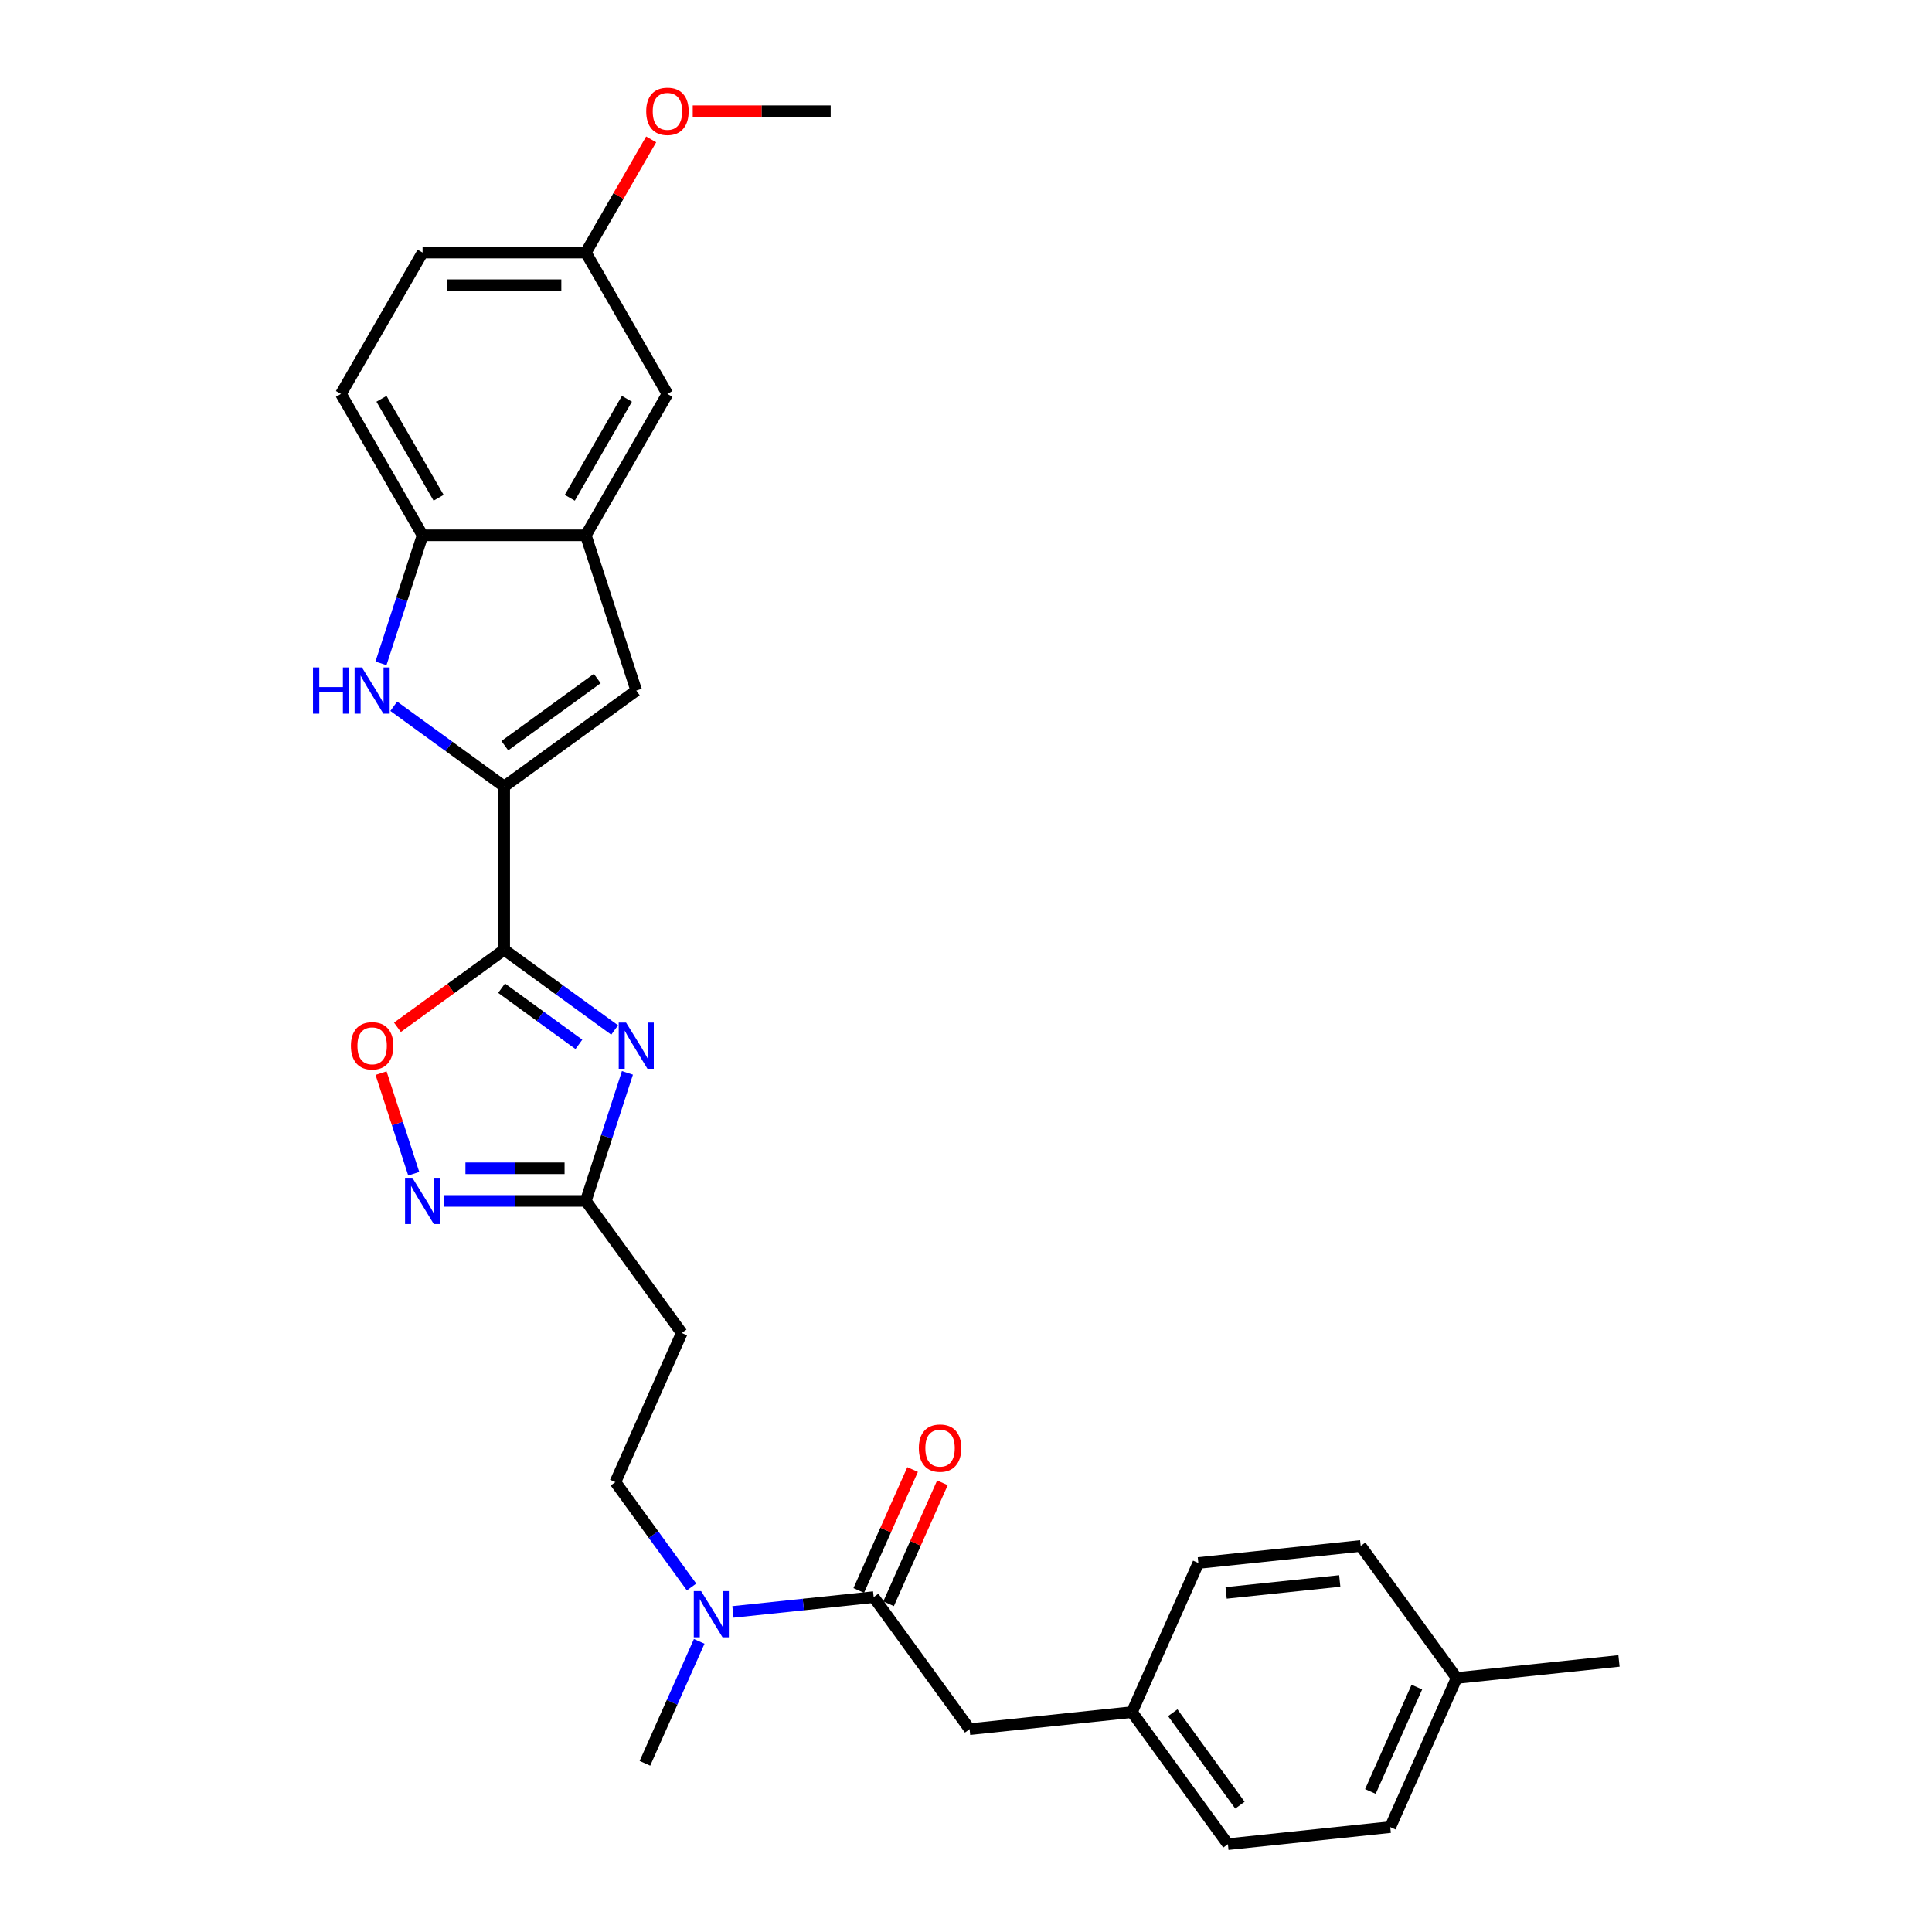<?xml version='1.0' encoding='iso-8859-1'?>
<svg version='1.1' baseProfile='full'
              xmlns='http://www.w3.org/2000/svg'
                      xmlns:rdkit='http://www.rdkit.org/xml'
                      xmlns:xlink='http://www.w3.org/1999/xlink'
                  xml:space='preserve'
width='1000px' height='1000px' viewBox='0 0 1000 1000'>
<!-- END OF HEADER -->
<rect style='opacity:1.0;fill:#FFFFFF;stroke:none' width='1000' height='1000' x='0' y='0'> </rect>
<path class='bond-0' d='M 260.972,491.581 L 289.556,512.349' style='fill:none;fill-rule:evenodd;stroke:#000000;stroke-width:6px;stroke-linecap:butt;stroke-linejoin:miter;stroke-opacity:1' />
<path class='bond-0' d='M 289.556,512.349 L 318.141,533.117' style='fill:none;fill-rule:evenodd;stroke:#0000FF;stroke-width:6px;stroke-linecap:butt;stroke-linejoin:miter;stroke-opacity:1' />
<path class='bond-0' d='M 259.615,511.483 L 279.624,526.02' style='fill:none;fill-rule:evenodd;stroke:#000000;stroke-width:6px;stroke-linecap:butt;stroke-linejoin:miter;stroke-opacity:1' />
<path class='bond-0' d='M 279.624,526.02 L 299.633,540.557' style='fill:none;fill-rule:evenodd;stroke:#0000FF;stroke-width:6px;stroke-linecap:butt;stroke-linejoin:miter;stroke-opacity:1' />
<path class='bond-1' d='M 260.972,491.581 L 260.972,407.089' style='fill:none;fill-rule:evenodd;stroke:#000000;stroke-width:6px;stroke-linecap:butt;stroke-linejoin:miter;stroke-opacity:1' />
<path class='bond-5' d='M 260.972,491.581 L 233.343,511.655' style='fill:none;fill-rule:evenodd;stroke:#000000;stroke-width:6px;stroke-linecap:butt;stroke-linejoin:miter;stroke-opacity:1' />
<path class='bond-5' d='M 233.343,511.655 L 205.713,531.729' style='fill:none;fill-rule:evenodd;stroke:#FF0000;stroke-width:6px;stroke-linecap:butt;stroke-linejoin:miter;stroke-opacity:1' />
<path class='bond-4' d='M 324.754,555.321 L 313.986,588.461' style='fill:none;fill-rule:evenodd;stroke:#0000FF;stroke-width:6px;stroke-linecap:butt;stroke-linejoin:miter;stroke-opacity:1' />
<path class='bond-4' d='M 313.986,588.461 L 303.218,621.601' style='fill:none;fill-rule:evenodd;stroke:#000000;stroke-width:6px;stroke-linecap:butt;stroke-linejoin:miter;stroke-opacity:1' />
<path class='bond-2' d='M 260.972,407.089 L 232.388,386.322' style='fill:none;fill-rule:evenodd;stroke:#000000;stroke-width:6px;stroke-linecap:butt;stroke-linejoin:miter;stroke-opacity:1' />
<path class='bond-2' d='M 232.388,386.322 L 203.804,365.554' style='fill:none;fill-rule:evenodd;stroke:#0000FF;stroke-width:6px;stroke-linecap:butt;stroke-linejoin:miter;stroke-opacity:1' />
<path class='bond-6' d='M 260.972,407.089 L 329.328,357.426' style='fill:none;fill-rule:evenodd;stroke:#000000;stroke-width:6px;stroke-linecap:butt;stroke-linejoin:miter;stroke-opacity:1' />
<path class='bond-6' d='M 261.293,385.969 L 309.142,351.205' style='fill:none;fill-rule:evenodd;stroke:#000000;stroke-width:6px;stroke-linecap:butt;stroke-linejoin:miter;stroke-opacity:1' />
<path class='bond-9' d='M 197.191,343.35 L 207.958,310.21' style='fill:none;fill-rule:evenodd;stroke:#0000FF;stroke-width:6px;stroke-linecap:butt;stroke-linejoin:miter;stroke-opacity:1' />
<path class='bond-9' d='M 207.958,310.21 L 218.726,277.07' style='fill:none;fill-rule:evenodd;stroke:#000000;stroke-width:6px;stroke-linecap:butt;stroke-linejoin:miter;stroke-opacity:1' />
<path class='bond-3' d='M 214.153,607.524 L 205.694,581.491' style='fill:none;fill-rule:evenodd;stroke:#0000FF;stroke-width:6px;stroke-linecap:butt;stroke-linejoin:miter;stroke-opacity:1' />
<path class='bond-3' d='M 205.694,581.491 L 197.235,555.458' style='fill:none;fill-rule:evenodd;stroke:#FF0000;stroke-width:6px;stroke-linecap:butt;stroke-linejoin:miter;stroke-opacity:1' />
<path class='bond-29' d='M 229.913,621.601 L 266.566,621.601' style='fill:none;fill-rule:evenodd;stroke:#0000FF;stroke-width:6px;stroke-linecap:butt;stroke-linejoin:miter;stroke-opacity:1' />
<path class='bond-29' d='M 266.566,621.601 L 303.218,621.601' style='fill:none;fill-rule:evenodd;stroke:#000000;stroke-width:6px;stroke-linecap:butt;stroke-linejoin:miter;stroke-opacity:1' />
<path class='bond-29' d='M 240.909,604.702 L 266.566,604.702' style='fill:none;fill-rule:evenodd;stroke:#0000FF;stroke-width:6px;stroke-linecap:butt;stroke-linejoin:miter;stroke-opacity:1' />
<path class='bond-29' d='M 266.566,604.702 L 292.222,604.702' style='fill:none;fill-rule:evenodd;stroke:#000000;stroke-width:6px;stroke-linecap:butt;stroke-linejoin:miter;stroke-opacity:1' />
<path class='bond-10' d='M 303.218,621.601 L 352.881,689.956' style='fill:none;fill-rule:evenodd;stroke:#000000;stroke-width:6px;stroke-linecap:butt;stroke-linejoin:miter;stroke-opacity:1' />
<path class='bond-7' d='M 329.328,357.426 L 303.218,277.07' style='fill:none;fill-rule:evenodd;stroke:#000000;stroke-width:6px;stroke-linecap:butt;stroke-linejoin:miter;stroke-opacity:1' />
<path class='bond-13' d='M 303.218,277.07 L 345.464,203.898' style='fill:none;fill-rule:evenodd;stroke:#000000;stroke-width:6px;stroke-linecap:butt;stroke-linejoin:miter;stroke-opacity:1' />
<path class='bond-13' d='M 294.921,257.645 L 324.493,206.424' style='fill:none;fill-rule:evenodd;stroke:#000000;stroke-width:6px;stroke-linecap:butt;stroke-linejoin:miter;stroke-opacity:1' />
<path class='bond-30' d='M 303.218,277.07 L 218.726,277.07' style='fill:none;fill-rule:evenodd;stroke:#000000;stroke-width:6px;stroke-linecap:butt;stroke-linejoin:miter;stroke-opacity:1' />
<path class='bond-8' d='M 452.207,826.667 L 415.786,830.495' style='fill:none;fill-rule:evenodd;stroke:#000000;stroke-width:6px;stroke-linecap:butt;stroke-linejoin:miter;stroke-opacity:1' />
<path class='bond-8' d='M 415.786,830.495 L 379.365,834.323' style='fill:none;fill-rule:evenodd;stroke:#0000FF;stroke-width:6px;stroke-linecap:butt;stroke-linejoin:miter;stroke-opacity:1' />
<path class='bond-12' d='M 452.207,826.667 L 501.87,895.022' style='fill:none;fill-rule:evenodd;stroke:#000000;stroke-width:6px;stroke-linecap:butt;stroke-linejoin:miter;stroke-opacity:1' />
<path class='bond-14' d='M 459.926,830.103 L 473.862,798.801' style='fill:none;fill-rule:evenodd;stroke:#000000;stroke-width:6px;stroke-linecap:butt;stroke-linejoin:miter;stroke-opacity:1' />
<path class='bond-14' d='M 473.862,798.801 L 487.799,767.499' style='fill:none;fill-rule:evenodd;stroke:#FF0000;stroke-width:6px;stroke-linecap:butt;stroke-linejoin:miter;stroke-opacity:1' />
<path class='bond-14' d='M 444.488,823.23 L 458.425,791.928' style='fill:none;fill-rule:evenodd;stroke:#000000;stroke-width:6px;stroke-linecap:butt;stroke-linejoin:miter;stroke-opacity:1' />
<path class='bond-14' d='M 458.425,791.928 L 472.362,760.626' style='fill:none;fill-rule:evenodd;stroke:#FF0000;stroke-width:6px;stroke-linecap:butt;stroke-linejoin:miter;stroke-opacity:1' />
<path class='bond-16' d='M 218.726,277.07 L 176.48,203.898' style='fill:none;fill-rule:evenodd;stroke:#000000;stroke-width:6px;stroke-linecap:butt;stroke-linejoin:miter;stroke-opacity:1' />
<path class='bond-16' d='M 227.024,257.645 L 197.452,206.424' style='fill:none;fill-rule:evenodd;stroke:#000000;stroke-width:6px;stroke-linecap:butt;stroke-linejoin:miter;stroke-opacity:1' />
<path class='bond-15' d='M 352.881,689.956 L 318.515,767.143' style='fill:none;fill-rule:evenodd;stroke:#000000;stroke-width:6px;stroke-linecap:butt;stroke-linejoin:miter;stroke-opacity:1' />
<path class='bond-11' d='M 357.951,821.422 L 338.233,794.283' style='fill:none;fill-rule:evenodd;stroke:#0000FF;stroke-width:6px;stroke-linecap:butt;stroke-linejoin:miter;stroke-opacity:1' />
<path class='bond-11' d='M 338.233,794.283 L 318.515,767.143' style='fill:none;fill-rule:evenodd;stroke:#000000;stroke-width:6px;stroke-linecap:butt;stroke-linejoin:miter;stroke-opacity:1' />
<path class='bond-26' d='M 361.911,849.575 L 347.862,881.13' style='fill:none;fill-rule:evenodd;stroke:#0000FF;stroke-width:6px;stroke-linecap:butt;stroke-linejoin:miter;stroke-opacity:1' />
<path class='bond-26' d='M 347.862,881.13 L 333.812,912.686' style='fill:none;fill-rule:evenodd;stroke:#000000;stroke-width:6px;stroke-linecap:butt;stroke-linejoin:miter;stroke-opacity:1' />
<path class='bond-17' d='M 501.87,895.022 L 585.899,886.19' style='fill:none;fill-rule:evenodd;stroke:#000000;stroke-width:6px;stroke-linecap:butt;stroke-linejoin:miter;stroke-opacity:1' />
<path class='bond-18' d='M 345.464,203.898 L 303.218,130.726' style='fill:none;fill-rule:evenodd;stroke:#000000;stroke-width:6px;stroke-linecap:butt;stroke-linejoin:miter;stroke-opacity:1' />
<path class='bond-19' d='M 176.48,203.898 L 218.726,130.726' style='fill:none;fill-rule:evenodd;stroke:#000000;stroke-width:6px;stroke-linecap:butt;stroke-linejoin:miter;stroke-opacity:1' />
<path class='bond-21' d='M 585.899,886.19 L 620.265,809.003' style='fill:none;fill-rule:evenodd;stroke:#000000;stroke-width:6px;stroke-linecap:butt;stroke-linejoin:miter;stroke-opacity:1' />
<path class='bond-22' d='M 585.899,886.19 L 635.562,954.545' style='fill:none;fill-rule:evenodd;stroke:#000000;stroke-width:6px;stroke-linecap:butt;stroke-linejoin:miter;stroke-opacity:1' />
<path class='bond-22' d='M 607.02,886.511 L 641.784,934.36' style='fill:none;fill-rule:evenodd;stroke:#000000;stroke-width:6px;stroke-linecap:butt;stroke-linejoin:miter;stroke-opacity:1' />
<path class='bond-25' d='M 303.218,130.726 L 320.131,101.431' style='fill:none;fill-rule:evenodd;stroke:#000000;stroke-width:6px;stroke-linecap:butt;stroke-linejoin:miter;stroke-opacity:1' />
<path class='bond-25' d='M 320.131,101.431 L 337.044,72.137' style='fill:none;fill-rule:evenodd;stroke:#FF0000;stroke-width:6px;stroke-linecap:butt;stroke-linejoin:miter;stroke-opacity:1' />
<path class='bond-31' d='M 303.218,130.726 L 218.726,130.726' style='fill:none;fill-rule:evenodd;stroke:#000000;stroke-width:6px;stroke-linecap:butt;stroke-linejoin:miter;stroke-opacity:1' />
<path class='bond-31' d='M 290.544,147.624 L 231.4,147.624' style='fill:none;fill-rule:evenodd;stroke:#000000;stroke-width:6px;stroke-linecap:butt;stroke-linejoin:miter;stroke-opacity:1' />
<path class='bond-20' d='M 753.957,868.527 L 719.591,945.714' style='fill:none;fill-rule:evenodd;stroke:#000000;stroke-width:6px;stroke-linecap:butt;stroke-linejoin:miter;stroke-opacity:1' />
<path class='bond-20' d='M 733.365,873.231 L 709.309,927.262' style='fill:none;fill-rule:evenodd;stroke:#000000;stroke-width:6px;stroke-linecap:butt;stroke-linejoin:miter;stroke-opacity:1' />
<path class='bond-27' d='M 753.957,868.527 L 837.986,859.695' style='fill:none;fill-rule:evenodd;stroke:#000000;stroke-width:6px;stroke-linecap:butt;stroke-linejoin:miter;stroke-opacity:1' />
<path class='bond-32' d='M 753.957,868.527 L 704.294,800.171' style='fill:none;fill-rule:evenodd;stroke:#000000;stroke-width:6px;stroke-linecap:butt;stroke-linejoin:miter;stroke-opacity:1' />
<path class='bond-23' d='M 620.265,809.003 L 704.294,800.171' style='fill:none;fill-rule:evenodd;stroke:#000000;stroke-width:6px;stroke-linecap:butt;stroke-linejoin:miter;stroke-opacity:1' />
<path class='bond-23' d='M 634.636,824.484 L 693.456,818.302' style='fill:none;fill-rule:evenodd;stroke:#000000;stroke-width:6px;stroke-linecap:butt;stroke-linejoin:miter;stroke-opacity:1' />
<path class='bond-24' d='M 635.562,954.545 L 719.591,945.714' style='fill:none;fill-rule:evenodd;stroke:#000000;stroke-width:6px;stroke-linecap:butt;stroke-linejoin:miter;stroke-opacity:1' />
<path class='bond-28' d='M 358.56,57.554 L 394.258,57.554' style='fill:none;fill-rule:evenodd;stroke:#FF0000;stroke-width:6px;stroke-linecap:butt;stroke-linejoin:miter;stroke-opacity:1' />
<path class='bond-28' d='M 394.258,57.554 L 429.956,57.554' style='fill:none;fill-rule:evenodd;stroke:#000000;stroke-width:6px;stroke-linecap:butt;stroke-linejoin:miter;stroke-opacity:1' />
<path  class='atom-1' d='M 324.038 529.28
L 331.879 541.954
Q 332.656 543.204, 333.907 545.469
Q 335.157 547.733, 335.225 547.868
L 335.225 529.28
L 338.402 529.28
L 338.402 553.208
L 335.124 553.208
L 326.708 539.352
Q 325.728 537.729, 324.68 535.871
Q 323.667 534.012, 323.362 533.437
L 323.362 553.208
L 320.253 553.208
L 320.253 529.28
L 324.038 529.28
' fill='#0000FF'/>
<path  class='atom-3' d='M 162.014 345.462
L 165.258 345.462
L 165.258 355.635
L 177.493 355.635
L 177.493 345.462
L 180.737 345.462
L 180.737 369.39
L 177.493 369.39
L 177.493 358.339
L 165.258 358.339
L 165.258 369.39
L 162.014 369.39
L 162.014 345.462
' fill='#0000FF'/>
<path  class='atom-3' d='M 187.328 345.462
L 195.169 358.136
Q 195.946 359.387, 197.196 361.651
Q 198.447 363.915, 198.514 364.051
L 198.514 345.462
L 201.691 345.462
L 201.691 369.39
L 198.413 369.39
L 189.998 355.534
Q 189.018 353.912, 187.97 352.053
Q 186.956 350.194, 186.652 349.619
L 186.652 369.39
L 183.542 369.39
L 183.542 345.462
L 187.328 345.462
' fill='#0000FF'/>
<path  class='atom-4' d='M 213.437 609.637
L 221.278 622.31
Q 222.055 623.561, 223.306 625.825
Q 224.556 628.09, 224.624 628.225
L 224.624 609.637
L 227.801 609.637
L 227.801 633.565
L 224.522 633.565
L 216.107 619.708
Q 215.127 618.086, 214.079 616.227
Q 213.065 614.368, 212.761 613.794
L 212.761 633.565
L 209.652 633.565
L 209.652 609.637
L 213.437 609.637
' fill='#0000FF'/>
<path  class='atom-6' d='M 181.633 541.312
Q 181.633 535.566, 184.472 532.356
Q 187.311 529.145, 192.617 529.145
Q 197.923 529.145, 200.762 532.356
Q 203.601 535.566, 203.601 541.312
Q 203.601 547.125, 200.728 550.437
Q 197.855 553.715, 192.617 553.715
Q 187.345 553.715, 184.472 550.437
Q 181.633 547.159, 181.633 541.312
M 192.617 551.012
Q 196.267 551.012, 198.227 548.578
Q 200.221 546.111, 200.221 541.312
Q 200.221 536.614, 198.227 534.248
Q 196.267 531.849, 192.617 531.849
Q 188.967 531.849, 186.973 534.215
Q 185.013 536.58, 185.013 541.312
Q 185.013 546.145, 186.973 548.578
Q 188.967 551.012, 192.617 551.012
' fill='#FF0000'/>
<path  class='atom-12' d='M 362.889 823.534
L 370.73 836.208
Q 371.507 837.459, 372.758 839.723
Q 374.008 841.987, 374.076 842.123
L 374.076 823.534
L 377.253 823.534
L 377.253 847.462
L 373.974 847.462
L 365.559 833.606
Q 364.579 831.984, 363.531 830.125
Q 362.517 828.266, 362.213 827.691
L 362.213 847.462
L 359.104 847.462
L 359.104 823.534
L 362.889 823.534
' fill='#0000FF'/>
<path  class='atom-15' d='M 475.589 749.547
Q 475.589 743.802, 478.428 740.591
Q 481.267 737.38, 486.573 737.38
Q 491.879 737.38, 494.718 740.591
Q 497.557 743.802, 497.557 749.547
Q 497.557 755.36, 494.684 758.672
Q 491.812 761.951, 486.573 761.951
Q 481.301 761.951, 478.428 758.672
Q 475.589 755.394, 475.589 749.547
M 486.573 759.247
Q 490.223 759.247, 492.183 756.813
Q 494.177 754.346, 494.177 749.547
Q 494.177 744.849, 492.183 742.484
Q 490.223 740.084, 486.573 740.084
Q 482.923 740.084, 480.929 742.45
Q 478.969 744.816, 478.969 749.547
Q 478.969 754.38, 480.929 756.813
Q 482.923 759.247, 486.573 759.247
' fill='#FF0000'/>
<path  class='atom-26' d='M 334.48 57.621
Q 334.48 51.876, 337.319 48.665
Q 340.158 45.455, 345.464 45.455
Q 350.77 45.455, 353.609 48.665
Q 356.448 51.876, 356.448 57.621
Q 356.448 63.434, 353.575 66.746
Q 350.702 70.025, 345.464 70.025
Q 340.192 70.025, 337.319 66.746
Q 334.48 63.468, 334.48 57.621
M 345.464 67.321
Q 349.114 67.321, 351.074 64.888
Q 353.068 62.42, 353.068 57.621
Q 353.068 52.924, 351.074 50.558
Q 349.114 48.158, 345.464 48.158
Q 341.814 48.158, 339.82 50.524
Q 337.86 52.89, 337.86 57.621
Q 337.86 62.454, 339.82 64.888
Q 341.814 67.321, 345.464 67.321
' fill='#FF0000'/>
</svg>
